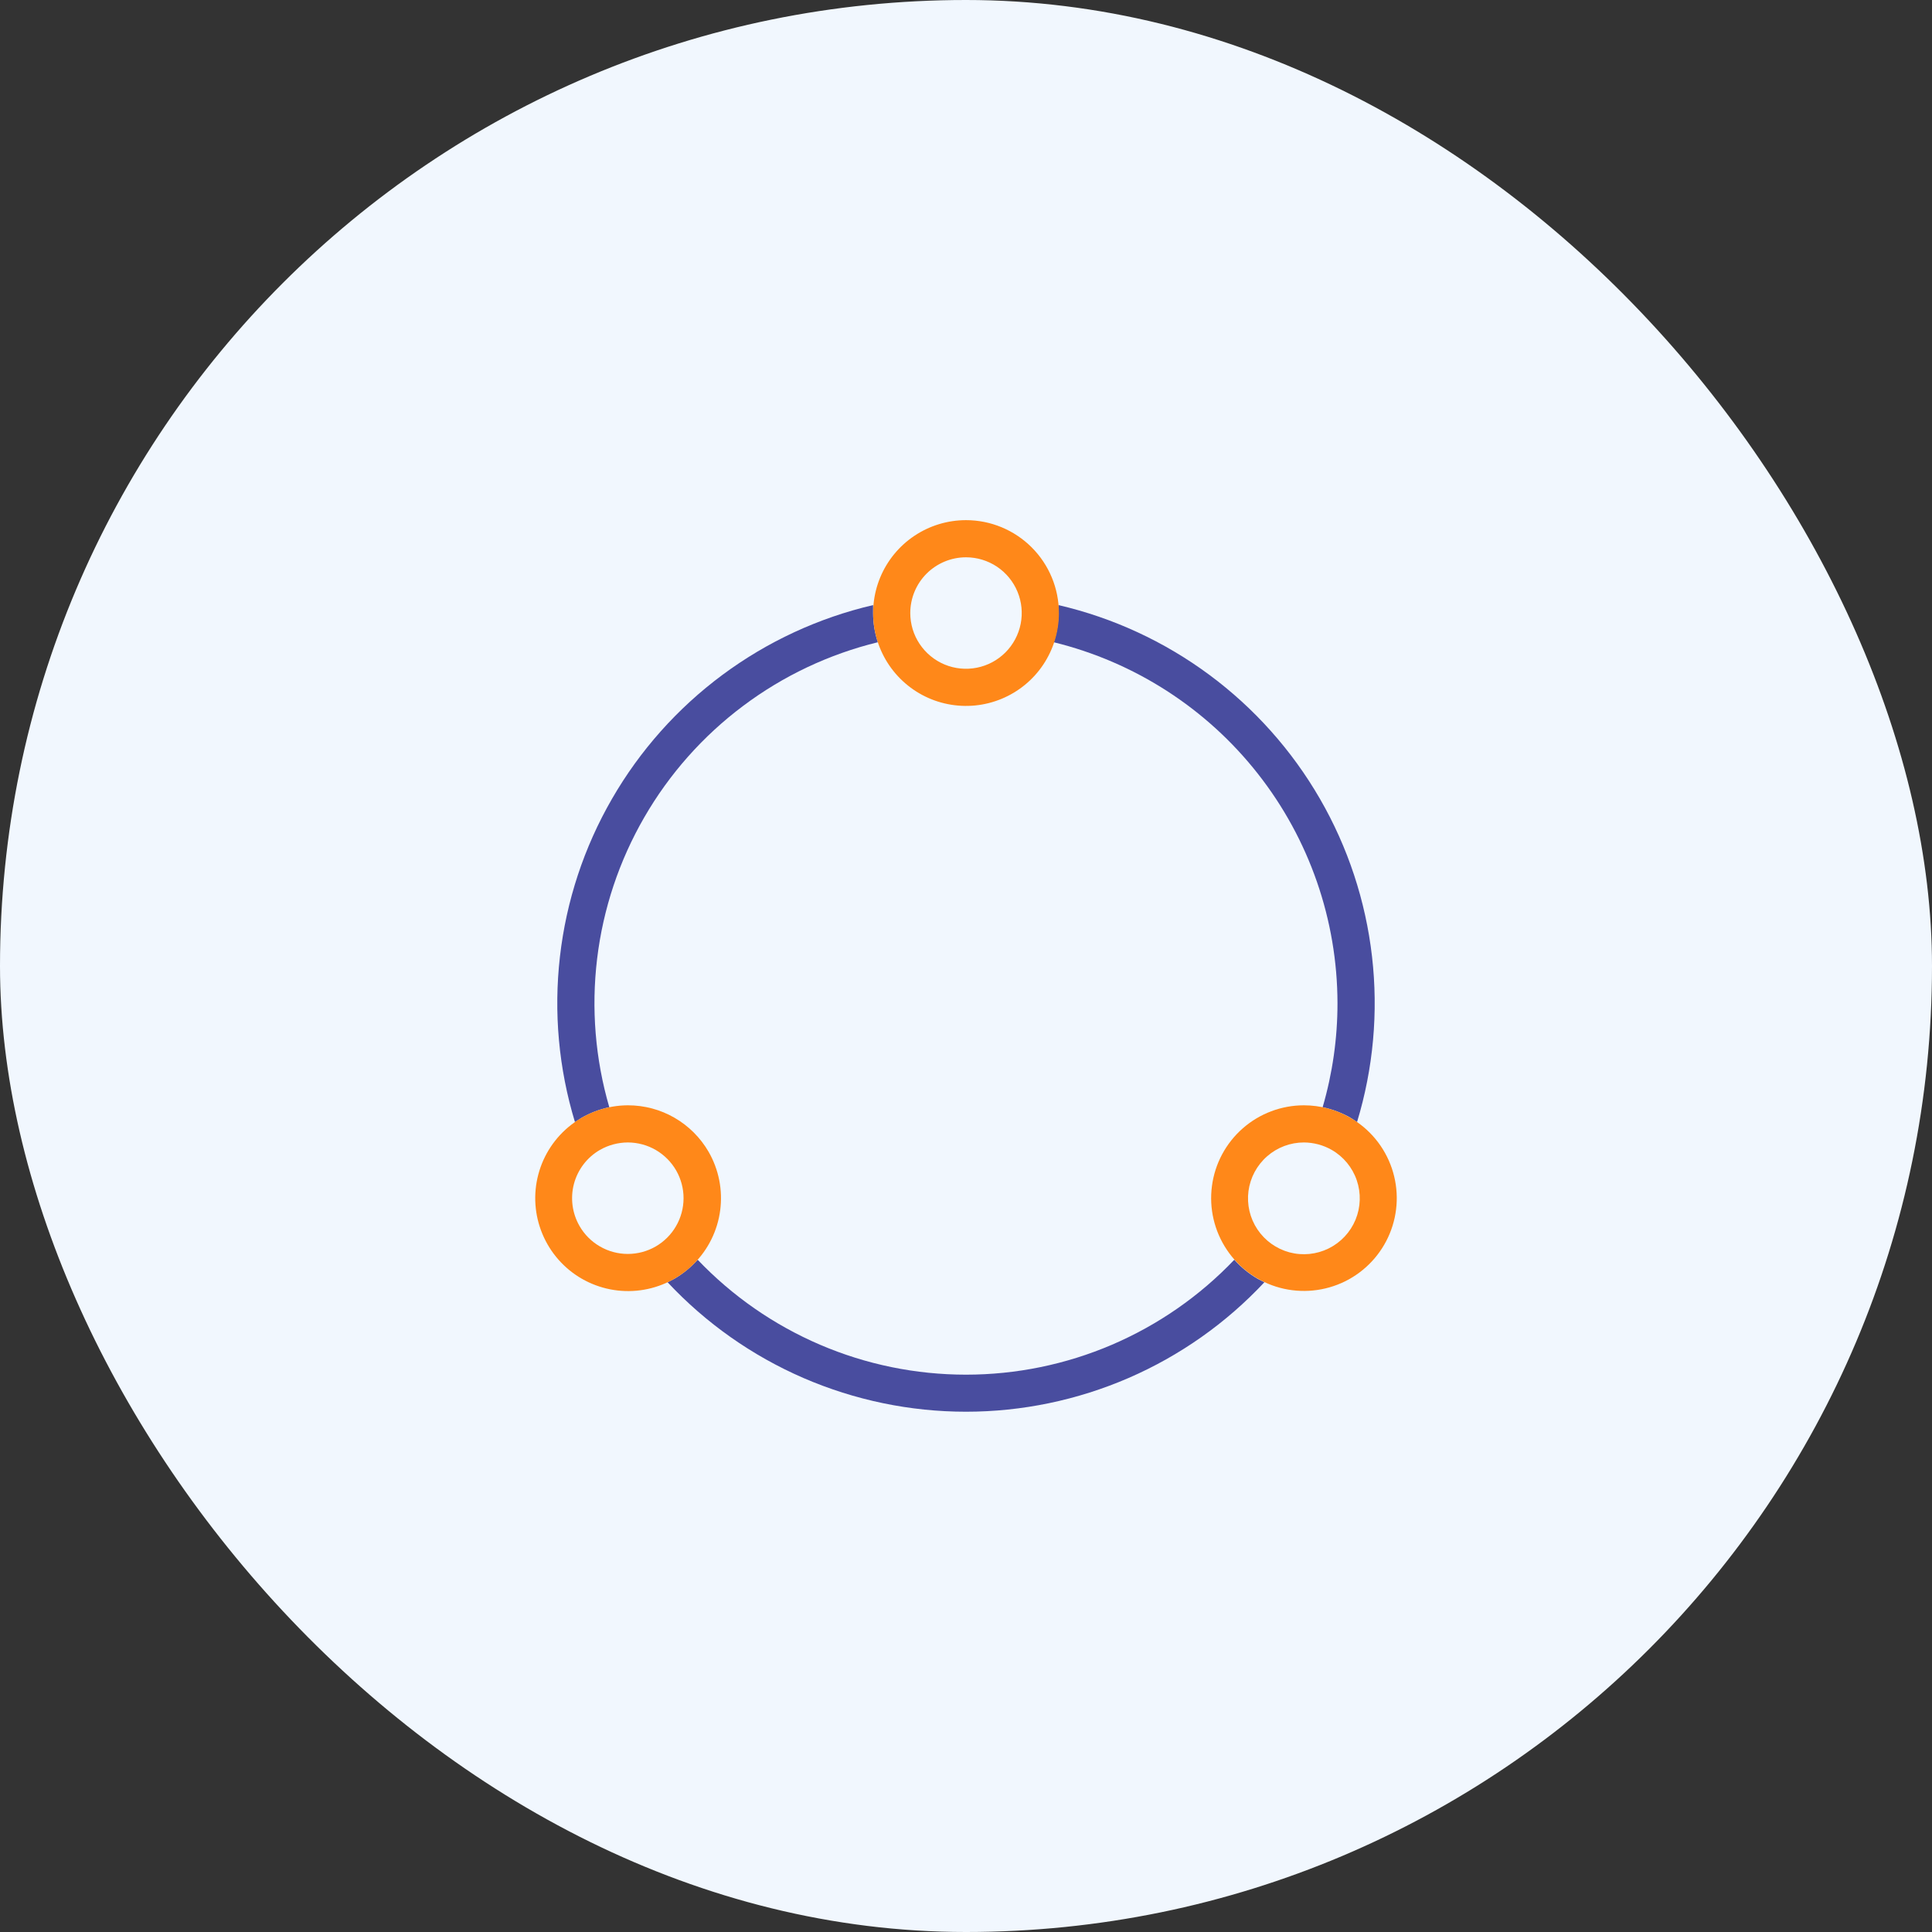 <?xml version="1.0" encoding="UTF-8"?>
<svg xmlns="http://www.w3.org/2000/svg" width="57" height="57" viewBox="0 0 57 57" fill="none">
  <rect x="0" y="0" width="57" height="57" fill="#333333" stroke="none"/>
  <rect width="57" height="57" rx="28.5" fill="#F1F7FE"></rect>
  <path d="M39.46 29.596C39.461 30.635 39.313 31.668 39.022 32.666C39.309 32.726 39.584 32.83 39.84 32.975C39.907 33.016 39.973 33.06 40.037 33.104C40.517 31.524 40.668 29.862 40.479 28.222C40.291 26.581 39.768 24.997 38.942 23.567C38.116 22.137 37.005 20.892 35.678 19.909C34.351 18.926 32.837 18.226 31.228 17.852C31.228 17.929 31.228 18.008 31.228 18.087C31.228 18.38 31.181 18.67 31.088 18.948C33.473 19.532 35.594 20.897 37.111 22.828C38.629 24.758 39.456 27.141 39.46 29.596Z" fill="#494D9F"></path>
  <path d="M17.161 32.977C17.415 32.832 17.69 32.727 17.976 32.666C17.562 31.244 17.44 29.754 17.617 28.284C17.794 26.815 18.267 25.396 19.008 24.114C19.748 22.832 20.74 21.714 21.925 20.826C23.109 19.938 24.461 19.299 25.899 18.948C25.806 18.67 25.759 18.38 25.759 18.087C25.759 18.008 25.759 17.929 25.759 17.852C24.152 18.227 22.639 18.928 21.313 19.912C19.988 20.895 18.878 22.141 18.054 23.571C17.229 25 16.707 26.584 16.52 28.224C16.332 29.864 16.483 31.525 16.963 33.104C17.027 33.062 17.099 33.018 17.161 32.977Z" fill="#494D9F"></path>
  <path d="M37.098 37.725C36.842 37.576 36.612 37.387 36.416 37.166C35.395 38.238 34.166 39.091 32.806 39.674C31.445 40.257 29.98 40.557 28.5 40.557C27.019 40.557 25.554 40.257 24.194 39.674C22.833 39.091 21.605 38.238 20.583 37.166C20.387 37.387 20.157 37.576 19.901 37.725C19.833 37.762 19.765 37.797 19.695 37.83C20.823 39.036 22.187 39.997 23.701 40.654C25.216 41.31 26.849 41.65 28.5 41.65C30.15 41.65 31.784 41.31 33.298 40.654C34.813 39.997 36.176 39.036 37.304 37.83C37.234 37.797 37.166 37.762 37.098 37.725Z" fill="#494D9F"></path>
  <path d="M28.5 16.442C28.825 16.442 29.143 16.539 29.414 16.719C29.684 16.9 29.895 17.157 30.019 17.457C30.144 17.758 30.176 18.088 30.113 18.407C30.049 18.726 29.893 19.019 29.663 19.249C29.433 19.479 29.14 19.636 28.821 19.699C28.502 19.763 28.171 19.73 27.871 19.606C27.57 19.481 27.314 19.27 27.133 19C26.952 18.73 26.856 18.412 26.856 18.087C26.856 17.651 27.029 17.232 27.337 16.924C27.646 16.616 28.064 16.442 28.5 16.442ZM28.5 15.346C27.958 15.346 27.428 15.507 26.978 15.808C26.527 16.109 26.176 16.537 25.968 17.038C25.761 17.539 25.707 18.09 25.812 18.621C25.918 19.153 26.179 19.641 26.562 20.024C26.946 20.408 27.434 20.669 27.965 20.774C28.497 20.88 29.048 20.826 29.549 20.618C30.05 20.411 30.478 20.06 30.779 19.609C31.08 19.158 31.241 18.629 31.241 18.087C31.241 17.36 30.952 16.663 30.438 16.149C29.924 15.635 29.227 15.346 28.5 15.346Z" fill="#FF8819"></path>
  <path d="M18.528 33.706C18.817 33.708 19.1 33.784 19.349 33.929C19.598 34.074 19.805 34.282 19.949 34.532C20.092 34.782 20.168 35.066 20.167 35.354C20.166 35.642 20.09 35.926 19.945 36.175C19.801 36.425 19.593 36.632 19.343 36.776C19.093 36.92 18.81 36.995 18.521 36.995C18.233 36.995 17.95 36.919 17.7 36.774C17.45 36.63 17.243 36.423 17.099 36.173C16.881 35.795 16.822 35.346 16.934 34.925C17.047 34.504 17.322 34.144 17.7 33.926C17.949 33.783 18.232 33.708 18.519 33.706H18.528ZM18.519 32.61C17.917 32.613 17.332 32.814 16.855 33.183C16.378 33.552 16.036 34.067 15.882 34.65C15.728 35.233 15.77 35.85 16.003 36.406C16.235 36.962 16.644 37.427 17.166 37.727C17.689 38.027 18.296 38.147 18.893 38.067C19.491 37.987 20.046 37.713 20.471 37.286C20.897 36.86 21.17 36.305 21.248 35.707C21.327 35.109 21.206 34.502 20.905 33.98C20.664 33.564 20.317 33.218 19.9 32.977C19.483 32.736 19.01 32.61 18.528 32.61H18.519Z" fill="#FF8819"></path>
  <path d="M38.47 33.706C38.758 33.708 39.041 33.783 39.29 33.926C39.637 34.125 39.9 34.444 40.029 34.823C40.158 35.201 40.145 35.614 39.993 35.984C39.84 36.354 39.558 36.656 39.199 36.833C38.841 37.01 38.43 37.051 38.043 36.948C37.657 36.844 37.321 36.604 37.098 36.271C36.876 35.939 36.782 35.536 36.834 35.14C36.887 34.743 37.082 34.379 37.383 34.115C37.684 33.851 38.07 33.706 38.47 33.706ZM38.47 32.61C37.806 32.61 37.164 32.852 36.665 33.29C36.166 33.728 35.842 34.333 35.756 34.992C35.669 35.65 35.825 36.318 36.194 36.87C36.563 37.423 37.121 37.822 37.763 37.994C38.404 38.165 39.087 38.098 39.683 37.804C40.278 37.51 40.747 37.009 41.001 36.395C41.255 35.782 41.277 35.096 41.063 34.467C40.849 33.838 40.414 33.308 39.838 32.977C39.422 32.737 38.951 32.61 38.47 32.61Z" fill="#FF8819"></path>
</svg>
